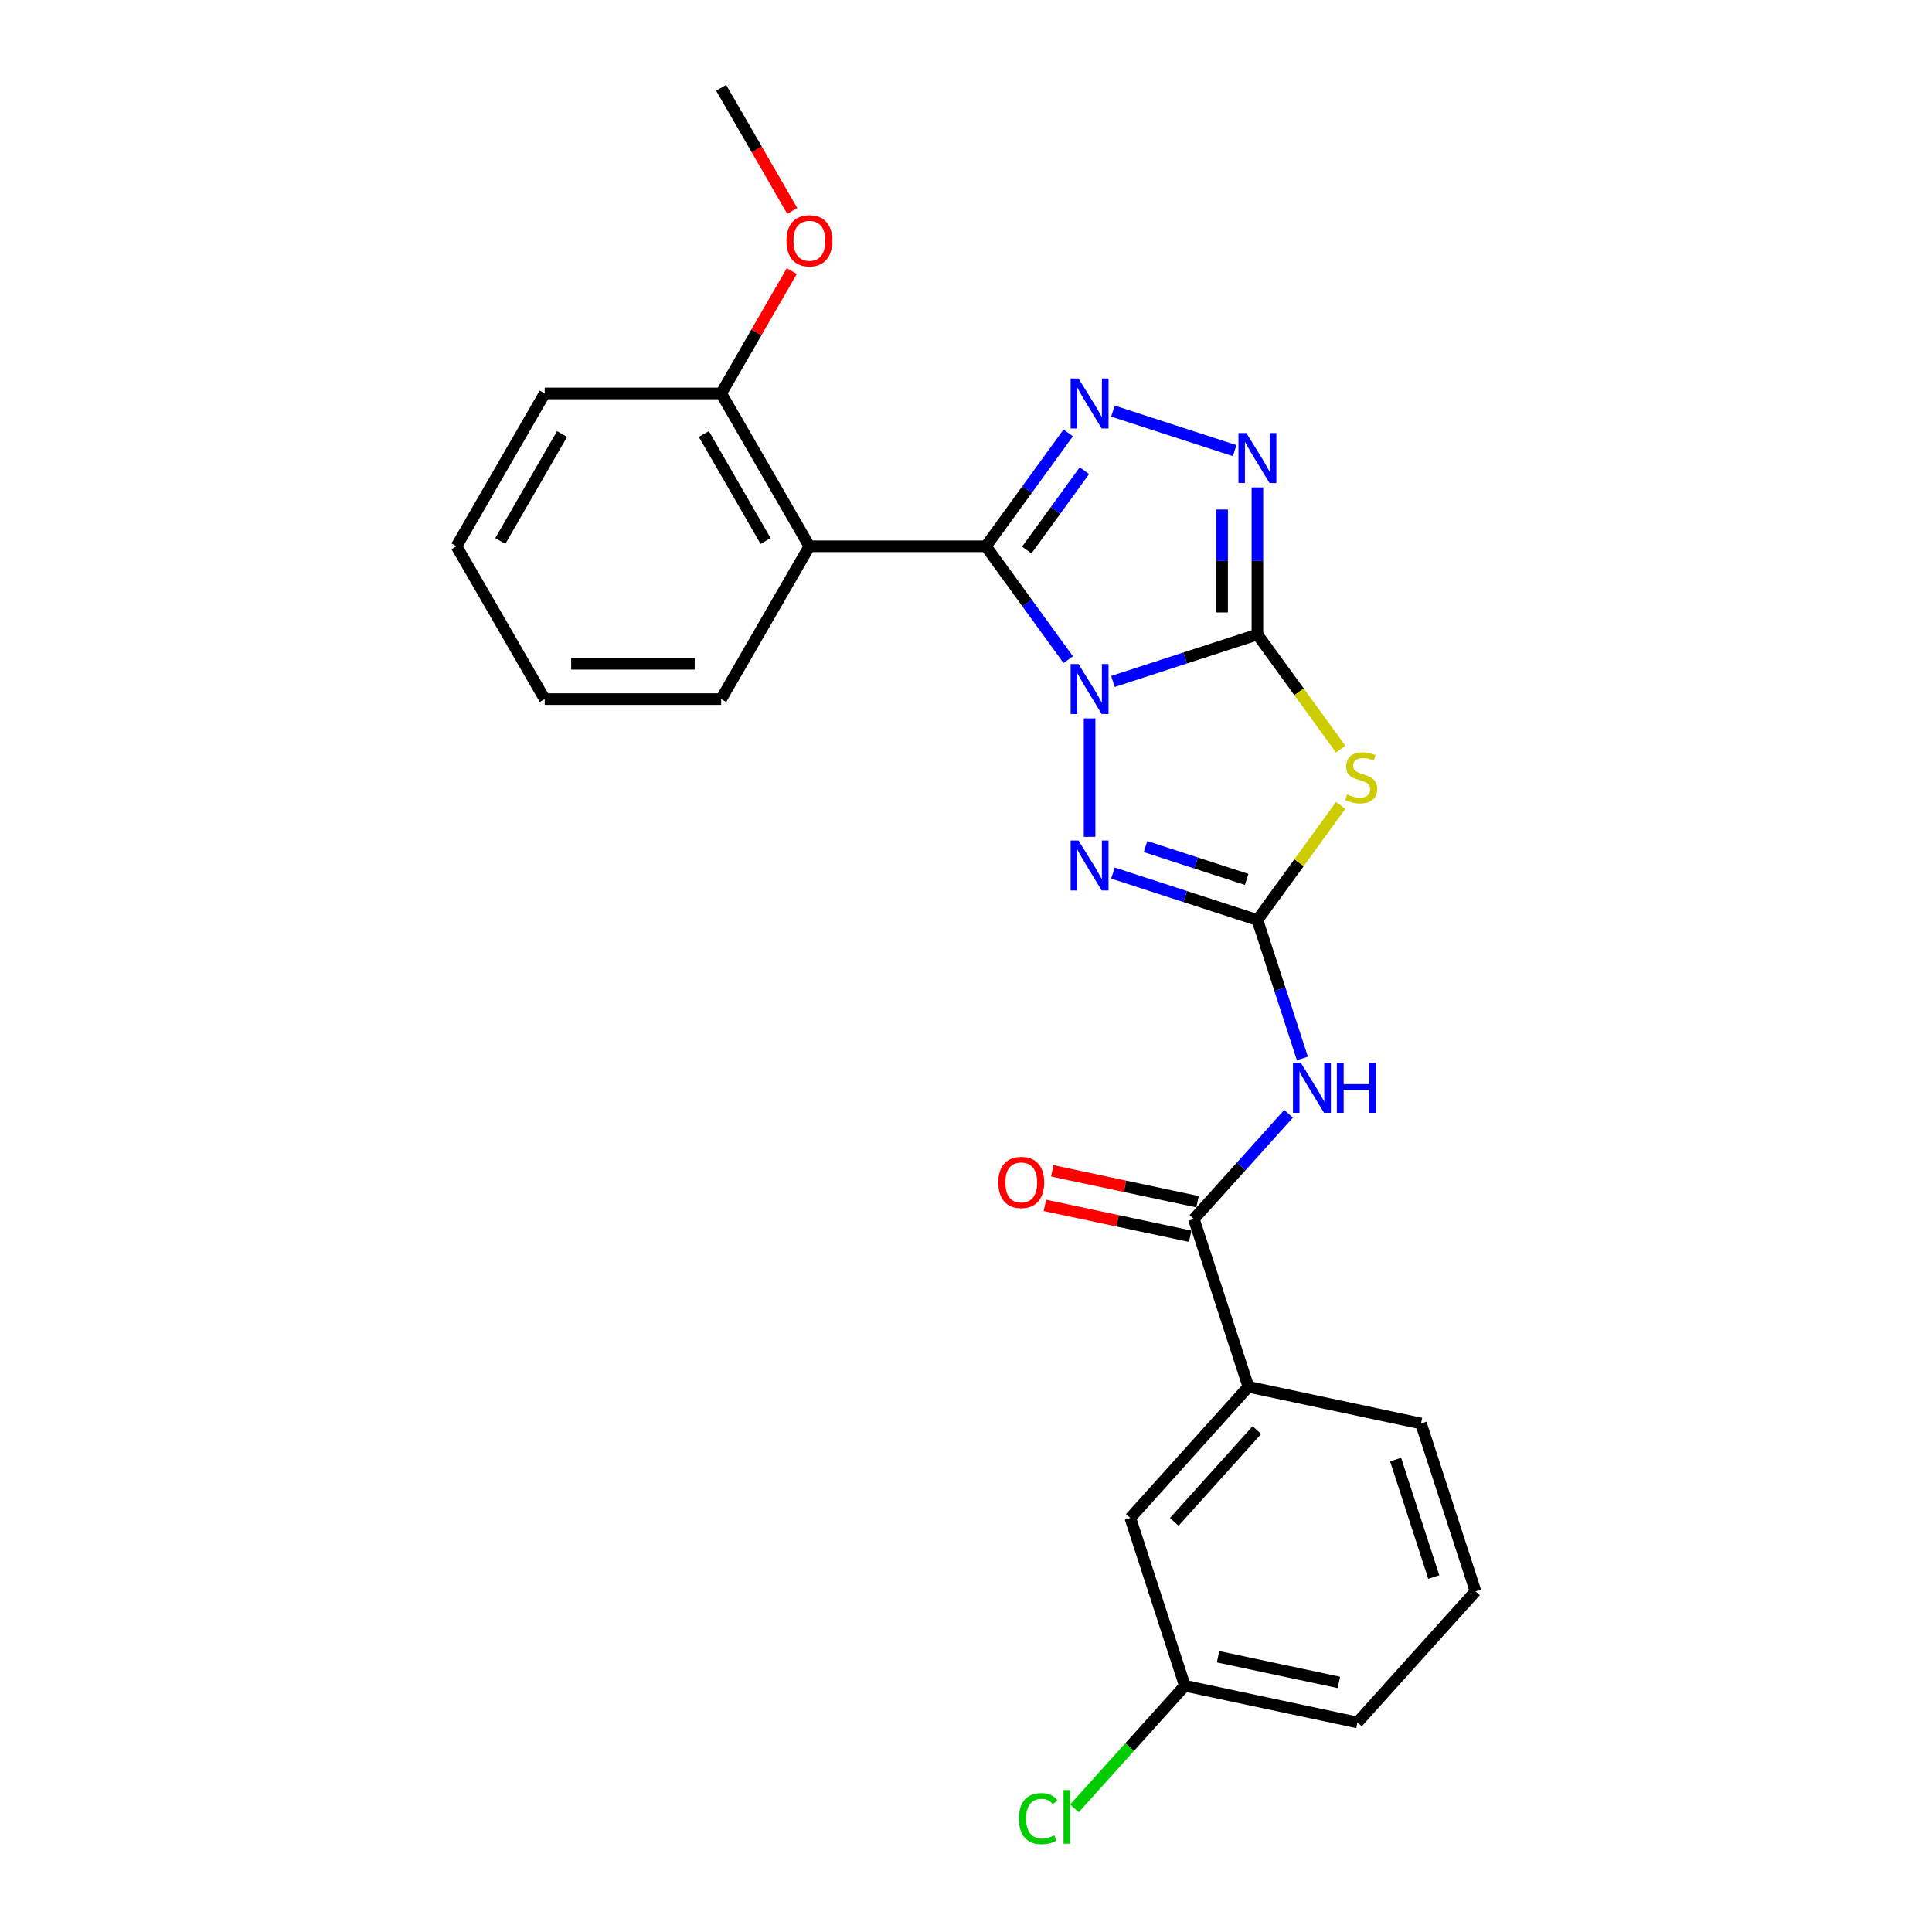 <?xml version='1.0' encoding='iso-8859-1'?>
<svg version='1.1' baseProfile='full'
              xmlns='http://www.w3.org/2000/svg'
                      xmlns:rdkit='http://www.rdkit.org/xml'
                      xmlns:xlink='http://www.w3.org/1999/xlink'
                  xml:space='preserve'
width='1000px' height='1000px' viewBox='0 0 1000 1000'>
<!-- END OF HEADER -->
<rect style='opacity:1.0;fill:#FFFFFF;stroke:none' width='1000' height='1000' x='0' y='0'> </rect>
<path class='bond-0' d='M 576.058,352.713 L 613.444,340.565' style='fill:none;fill-rule:evenodd;stroke:#0000FF;stroke-width:6px;stroke-linecap:butt;stroke-linejoin:miter;stroke-opacity:1' />
<path class='bond-0' d='M 613.444,340.565 L 650.83,328.418' style='fill:none;fill-rule:evenodd;stroke:#000000;stroke-width:6px;stroke-linecap:butt;stroke-linejoin:miter;stroke-opacity:1' />
<path class='bond-1' d='M 552.909,341.425 L 531.594,312.088' style='fill:none;fill-rule:evenodd;stroke:#0000FF;stroke-width:6px;stroke-linecap:butt;stroke-linejoin:miter;stroke-opacity:1' />
<path class='bond-1' d='M 531.594,312.088 L 510.279,282.75' style='fill:none;fill-rule:evenodd;stroke:#000000;stroke-width:6px;stroke-linecap:butt;stroke-linejoin:miter;stroke-opacity:1' />
<path class='bond-5' d='M 563.965,371.858 L 563.965,433.141' style='fill:none;fill-rule:evenodd;stroke:#0000FF;stroke-width:6px;stroke-linecap:butt;stroke-linejoin:miter;stroke-opacity:1' />
<path class='bond-3' d='M 650.83,328.418 L 672.384,358.085' style='fill:none;fill-rule:evenodd;stroke:#000000;stroke-width:6px;stroke-linecap:butt;stroke-linejoin:miter;stroke-opacity:1' />
<path class='bond-3' d='M 672.384,358.085 L 693.939,387.752' style='fill:none;fill-rule:evenodd;stroke:#CCCC00;stroke-width:6px;stroke-linecap:butt;stroke-linejoin:miter;stroke-opacity:1' />
<path class='bond-6' d='M 650.83,328.418 L 650.83,290.358' style='fill:none;fill-rule:evenodd;stroke:#000000;stroke-width:6px;stroke-linecap:butt;stroke-linejoin:miter;stroke-opacity:1' />
<path class='bond-6' d='M 650.83,290.358 L 650.83,252.299' style='fill:none;fill-rule:evenodd;stroke:#0000FF;stroke-width:6px;stroke-linecap:butt;stroke-linejoin:miter;stroke-opacity:1' />
<path class='bond-6' d='M 632.563,317 L 632.563,290.358' style='fill:none;fill-rule:evenodd;stroke:#000000;stroke-width:6px;stroke-linecap:butt;stroke-linejoin:miter;stroke-opacity:1' />
<path class='bond-6' d='M 632.563,290.358 L 632.563,263.717' style='fill:none;fill-rule:evenodd;stroke:#0000FF;stroke-width:6px;stroke-linecap:butt;stroke-linejoin:miter;stroke-opacity:1' />
<path class='bond-4' d='M 510.279,282.75 L 531.594,253.413' style='fill:none;fill-rule:evenodd;stroke:#000000;stroke-width:6px;stroke-linecap:butt;stroke-linejoin:miter;stroke-opacity:1' />
<path class='bond-4' d='M 531.594,253.413 L 552.909,224.075' style='fill:none;fill-rule:evenodd;stroke:#0000FF;stroke-width:6px;stroke-linecap:butt;stroke-linejoin:miter;stroke-opacity:1' />
<path class='bond-4' d='M 531.452,284.686 L 546.373,264.15' style='fill:none;fill-rule:evenodd;stroke:#000000;stroke-width:6px;stroke-linecap:butt;stroke-linejoin:miter;stroke-opacity:1' />
<path class='bond-4' d='M 546.373,264.15 L 561.293,243.613' style='fill:none;fill-rule:evenodd;stroke:#0000FF;stroke-width:6px;stroke-linecap:butt;stroke-linejoin:miter;stroke-opacity:1' />
<path class='bond-7' d='M 510.279,282.75 L 418.944,282.75' style='fill:none;fill-rule:evenodd;stroke:#000000;stroke-width:6px;stroke-linecap:butt;stroke-linejoin:miter;stroke-opacity:1' />
<path class='bond-2' d='M 650.83,476.201 L 613.444,464.054' style='fill:none;fill-rule:evenodd;stroke:#000000;stroke-width:6px;stroke-linecap:butt;stroke-linejoin:miter;stroke-opacity:1' />
<path class='bond-2' d='M 613.444,464.054 L 576.058,451.906' style='fill:none;fill-rule:evenodd;stroke:#0000FF;stroke-width:6px;stroke-linecap:butt;stroke-linejoin:miter;stroke-opacity:1' />
<path class='bond-2' d='M 645.259,455.184 L 619.088,446.681' style='fill:none;fill-rule:evenodd;stroke:#000000;stroke-width:6px;stroke-linecap:butt;stroke-linejoin:miter;stroke-opacity:1' />
<path class='bond-2' d='M 619.088,446.681 L 592.918,438.177' style='fill:none;fill-rule:evenodd;stroke:#0000FF;stroke-width:6px;stroke-linecap:butt;stroke-linejoin:miter;stroke-opacity:1' />
<path class='bond-8' d='M 650.83,476.201 L 662.47,512.025' style='fill:none;fill-rule:evenodd;stroke:#000000;stroke-width:6px;stroke-linecap:butt;stroke-linejoin:miter;stroke-opacity:1' />
<path class='bond-8' d='M 662.47,512.025 L 674.11,547.85' style='fill:none;fill-rule:evenodd;stroke:#0000FF;stroke-width:6px;stroke-linecap:butt;stroke-linejoin:miter;stroke-opacity:1' />
<path class='bond-26' d='M 650.83,476.201 L 672.384,446.534' style='fill:none;fill-rule:evenodd;stroke:#000000;stroke-width:6px;stroke-linecap:butt;stroke-linejoin:miter;stroke-opacity:1' />
<path class='bond-26' d='M 672.384,446.534 L 693.939,416.867' style='fill:none;fill-rule:evenodd;stroke:#CCCC00;stroke-width:6px;stroke-linecap:butt;stroke-linejoin:miter;stroke-opacity:1' />
<path class='bond-25' d='M 576.058,212.788 L 639.055,233.257' style='fill:none;fill-rule:evenodd;stroke:#0000FF;stroke-width:6px;stroke-linecap:butt;stroke-linejoin:miter;stroke-opacity:1' />
<path class='bond-11' d='M 418.944,282.75 L 373.277,203.652' style='fill:none;fill-rule:evenodd;stroke:#000000;stroke-width:6px;stroke-linecap:butt;stroke-linejoin:miter;stroke-opacity:1' />
<path class='bond-11' d='M 396.274,280.019 L 364.307,224.65' style='fill:none;fill-rule:evenodd;stroke:#000000;stroke-width:6px;stroke-linecap:butt;stroke-linejoin:miter;stroke-opacity:1' />
<path class='bond-15' d='M 418.944,282.75 L 373.277,361.849' style='fill:none;fill-rule:evenodd;stroke:#000000;stroke-width:6px;stroke-linecap:butt;stroke-linejoin:miter;stroke-opacity:1' />
<path class='bond-9' d='M 666.961,576.496 L 642.45,603.719' style='fill:none;fill-rule:evenodd;stroke:#0000FF;stroke-width:6px;stroke-linecap:butt;stroke-linejoin:miter;stroke-opacity:1' />
<path class='bond-9' d='M 642.45,603.719 L 617.939,630.941' style='fill:none;fill-rule:evenodd;stroke:#000000;stroke-width:6px;stroke-linecap:butt;stroke-linejoin:miter;stroke-opacity:1' />
<path class='bond-10' d='M 617.939,630.941 L 646.163,717.806' style='fill:none;fill-rule:evenodd;stroke:#000000;stroke-width:6px;stroke-linecap:butt;stroke-linejoin:miter;stroke-opacity:1' />
<path class='bond-12' d='M 619.838,622.007 L 582.246,614.017' style='fill:none;fill-rule:evenodd;stroke:#000000;stroke-width:6px;stroke-linecap:butt;stroke-linejoin:miter;stroke-opacity:1' />
<path class='bond-12' d='M 582.246,614.017 L 544.655,606.027' style='fill:none;fill-rule:evenodd;stroke:#FF0000;stroke-width:6px;stroke-linecap:butt;stroke-linejoin:miter;stroke-opacity:1' />
<path class='bond-12' d='M 616.04,639.875 L 578.449,631.885' style='fill:none;fill-rule:evenodd;stroke:#000000;stroke-width:6px;stroke-linecap:butt;stroke-linejoin:miter;stroke-opacity:1' />
<path class='bond-12' d='M 578.449,631.885 L 540.857,623.895' style='fill:none;fill-rule:evenodd;stroke:#FF0000;stroke-width:6px;stroke-linecap:butt;stroke-linejoin:miter;stroke-opacity:1' />
<path class='bond-13' d='M 646.163,717.806 L 585.048,785.681' style='fill:none;fill-rule:evenodd;stroke:#000000;stroke-width:6px;stroke-linecap:butt;stroke-linejoin:miter;stroke-opacity:1' />
<path class='bond-13' d='M 650.571,740.21 L 607.79,787.723' style='fill:none;fill-rule:evenodd;stroke:#000000;stroke-width:6px;stroke-linecap:butt;stroke-linejoin:miter;stroke-opacity:1' />
<path class='bond-18' d='M 646.163,717.806 L 735.502,736.796' style='fill:none;fill-rule:evenodd;stroke:#000000;stroke-width:6px;stroke-linecap:butt;stroke-linejoin:miter;stroke-opacity:1' />
<path class='bond-17' d='M 373.277,203.652 L 391.56,171.985' style='fill:none;fill-rule:evenodd;stroke:#000000;stroke-width:6px;stroke-linecap:butt;stroke-linejoin:miter;stroke-opacity:1' />
<path class='bond-17' d='M 391.56,171.985 L 409.843,140.318' style='fill:none;fill-rule:evenodd;stroke:#FF0000;stroke-width:6px;stroke-linecap:butt;stroke-linejoin:miter;stroke-opacity:1' />
<path class='bond-20' d='M 373.277,203.652 L 281.941,203.652' style='fill:none;fill-rule:evenodd;stroke:#000000;stroke-width:6px;stroke-linecap:butt;stroke-linejoin:miter;stroke-opacity:1' />
<path class='bond-14' d='M 585.048,785.681 L 613.272,872.546' style='fill:none;fill-rule:evenodd;stroke:#000000;stroke-width:6px;stroke-linecap:butt;stroke-linejoin:miter;stroke-opacity:1' />
<path class='bond-16' d='M 613.272,872.546 L 584.696,904.283' style='fill:none;fill-rule:evenodd;stroke:#000000;stroke-width:6px;stroke-linecap:butt;stroke-linejoin:miter;stroke-opacity:1' />
<path class='bond-16' d='M 584.696,904.283 L 556.121,936.019' style='fill:none;fill-rule:evenodd;stroke:#00CC00;stroke-width:6px;stroke-linecap:butt;stroke-linejoin:miter;stroke-opacity:1' />
<path class='bond-28' d='M 613.272,872.546 L 702.611,891.536' style='fill:none;fill-rule:evenodd;stroke:#000000;stroke-width:6px;stroke-linecap:butt;stroke-linejoin:miter;stroke-opacity:1' />
<path class='bond-28' d='M 630.471,857.527 L 693.008,870.82' style='fill:none;fill-rule:evenodd;stroke:#000000;stroke-width:6px;stroke-linecap:butt;stroke-linejoin:miter;stroke-opacity:1' />
<path class='bond-23' d='M 373.277,361.849 L 281.941,361.849' style='fill:none;fill-rule:evenodd;stroke:#000000;stroke-width:6px;stroke-linecap:butt;stroke-linejoin:miter;stroke-opacity:1' />
<path class='bond-23' d='M 359.576,343.582 L 295.642,343.582' style='fill:none;fill-rule:evenodd;stroke:#000000;stroke-width:6px;stroke-linecap:butt;stroke-linejoin:miter;stroke-opacity:1' />
<path class='bond-22' d='M 410.075,109.191 L 391.676,77.323' style='fill:none;fill-rule:evenodd;stroke:#FF0000;stroke-width:6px;stroke-linecap:butt;stroke-linejoin:miter;stroke-opacity:1' />
<path class='bond-22' d='M 391.676,77.323 L 373.277,45.455' style='fill:none;fill-rule:evenodd;stroke:#000000;stroke-width:6px;stroke-linecap:butt;stroke-linejoin:miter;stroke-opacity:1' />
<path class='bond-19' d='M 735.502,736.796 L 763.726,823.661' style='fill:none;fill-rule:evenodd;stroke:#000000;stroke-width:6px;stroke-linecap:butt;stroke-linejoin:miter;stroke-opacity:1' />
<path class='bond-19' d='M 722.363,755.47 L 742.12,816.276' style='fill:none;fill-rule:evenodd;stroke:#000000;stroke-width:6px;stroke-linecap:butt;stroke-linejoin:miter;stroke-opacity:1' />
<path class='bond-21' d='M 763.726,823.661 L 702.611,891.536' style='fill:none;fill-rule:evenodd;stroke:#000000;stroke-width:6px;stroke-linecap:butt;stroke-linejoin:miter;stroke-opacity:1' />
<path class='bond-27' d='M 281.941,203.652 L 236.274,282.75' style='fill:none;fill-rule:evenodd;stroke:#000000;stroke-width:6px;stroke-linecap:butt;stroke-linejoin:miter;stroke-opacity:1' />
<path class='bond-27' d='M 290.911,224.65 L 258.944,280.019' style='fill:none;fill-rule:evenodd;stroke:#000000;stroke-width:6px;stroke-linecap:butt;stroke-linejoin:miter;stroke-opacity:1' />
<path class='bond-24' d='M 281.941,361.849 L 236.274,282.75' style='fill:none;fill-rule:evenodd;stroke:#000000;stroke-width:6px;stroke-linecap:butt;stroke-linejoin:miter;stroke-opacity:1' />
<path  class='atom-0' d='M 558.247 343.709
L 566.723 357.409
Q 567.563 358.761, 568.915 361.209
Q 570.267 363.656, 570.34 363.803
L 570.34 343.709
L 573.774 343.709
L 573.774 369.575
L 570.23 369.575
L 561.133 354.596
Q 560.074 352.842, 558.941 350.833
Q 557.845 348.824, 557.517 348.203
L 557.517 369.575
L 554.155 369.575
L 554.155 343.709
L 558.247 343.709
' fill='#0000FF'/>
<path  class='atom-4' d='M 697.208 411.187
Q 697.501 411.297, 698.706 411.808
Q 699.912 412.32, 701.227 412.649
Q 702.579 412.941, 703.894 412.941
Q 706.342 412.941, 707.767 411.772
Q 709.191 410.566, 709.191 408.484
Q 709.191 407.059, 708.461 406.182
Q 707.767 405.305, 706.671 404.83
Q 705.575 404.355, 703.748 403.807
Q 701.446 403.113, 700.058 402.456
Q 698.706 401.798, 697.72 400.41
Q 696.77 399.021, 696.77 396.683
Q 696.77 393.432, 698.962 391.422
Q 701.191 389.413, 705.575 389.413
Q 708.57 389.413, 711.968 390.838
L 711.128 393.651
Q 708.022 392.372, 705.684 392.372
Q 703.163 392.372, 701.775 393.432
Q 700.387 394.455, 700.423 396.245
Q 700.423 397.633, 701.117 398.473
Q 701.848 399.314, 702.871 399.789
Q 703.931 400.264, 705.684 400.812
Q 708.022 401.542, 709.411 402.273
Q 710.799 403.004, 711.785 404.502
Q 712.808 405.963, 712.808 408.484
Q 712.808 412.064, 710.397 414
Q 708.022 415.9, 704.04 415.9
Q 701.739 415.9, 699.985 415.389
Q 698.268 414.914, 696.222 414.073
L 697.208 411.187
' fill='#CCCC00'/>
<path  class='atom-5' d='M 558.247 195.925
L 566.723 209.626
Q 567.563 210.978, 568.915 213.425
Q 570.267 215.873, 570.34 216.019
L 570.34 195.925
L 573.774 195.925
L 573.774 221.792
L 570.23 221.792
L 561.133 206.813
Q 560.074 205.059, 558.941 203.05
Q 557.845 201.04, 557.517 200.419
L 557.517 221.792
L 554.155 221.792
L 554.155 195.925
L 558.247 195.925
' fill='#0000FF'/>
<path  class='atom-6' d='M 558.247 435.044
L 566.723 448.744
Q 567.563 450.096, 568.915 452.544
Q 570.267 454.992, 570.34 455.138
L 570.34 435.044
L 573.774 435.044
L 573.774 460.91
L 570.23 460.91
L 561.133 445.931
Q 560.074 444.178, 558.941 442.168
Q 557.845 440.159, 557.517 439.538
L 557.517 460.91
L 554.155 460.91
L 554.155 435.044
L 558.247 435.044
' fill='#0000FF'/>
<path  class='atom-7' d='M 645.112 224.15
L 653.588 237.85
Q 654.428 239.202, 655.78 241.649
Q 657.132 244.097, 657.205 244.243
L 657.205 224.15
L 660.639 224.15
L 660.639 250.016
L 657.095 250.016
L 647.998 235.037
Q 646.939 233.283, 645.806 231.274
Q 644.71 229.264, 644.381 228.643
L 644.381 250.016
L 641.02 250.016
L 641.02 224.15
L 645.112 224.15
' fill='#0000FF'/>
<path  class='atom-9' d='M 673.336 550.133
L 681.812 563.833
Q 682.652 565.185, 684.004 567.633
Q 685.356 570.081, 685.429 570.227
L 685.429 550.133
L 688.863 550.133
L 688.863 575.999
L 685.319 575.999
L 676.222 561.02
Q 675.163 559.267, 674.03 557.257
Q 672.934 555.248, 672.606 554.627
L 672.606 575.999
L 669.244 575.999
L 669.244 550.133
L 673.336 550.133
' fill='#0000FF'/>
<path  class='atom-9' d='M 691.969 550.133
L 695.476 550.133
L 695.476 561.13
L 708.701 561.13
L 708.701 550.133
L 712.208 550.133
L 712.208 575.999
L 708.701 575.999
L 708.701 564.052
L 695.476 564.052
L 695.476 575.999
L 691.969 575.999
L 691.969 550.133
' fill='#0000FF'/>
<path  class='atom-13' d='M 516.726 612.025
Q 516.726 605.814, 519.795 602.343
Q 522.864 598.872, 528.599 598.872
Q 534.335 598.872, 537.404 602.343
Q 540.473 605.814, 540.473 612.025
Q 540.473 618.309, 537.368 621.889
Q 534.262 625.433, 528.599 625.433
Q 522.9 625.433, 519.795 621.889
Q 516.726 618.345, 516.726 612.025
M 528.599 622.51
Q 532.545 622.51, 534.664 619.88
Q 536.82 617.213, 536.82 612.025
Q 536.82 606.946, 534.664 604.389
Q 532.545 601.795, 528.599 601.795
Q 524.654 601.795, 522.498 604.353
Q 520.379 606.91, 520.379 612.025
Q 520.379 617.249, 522.498 619.88
Q 524.654 622.51, 528.599 622.51
' fill='#FF0000'/>
<path  class='atom-17' d='M 527.386 941.317
Q 527.386 934.887, 530.382 931.525
Q 533.415 928.128, 539.15 928.128
Q 544.484 928.128, 547.334 931.891
L 544.923 933.864
Q 542.84 931.124, 539.15 931.124
Q 535.241 931.124, 533.159 933.754
Q 531.113 936.348, 531.113 941.317
Q 531.113 946.431, 533.232 949.062
Q 535.387 951.692, 539.552 951.692
Q 542.402 951.692, 545.727 949.975
L 546.75 952.715
Q 545.398 953.592, 543.352 954.104
Q 541.306 954.615, 539.041 954.615
Q 533.415 954.615, 530.382 951.181
Q 527.386 947.747, 527.386 941.317
' fill='#00CC00'/>
<path  class='atom-17' d='M 550.476 926.557
L 553.837 926.557
L 553.837 954.286
L 550.476 954.286
L 550.476 926.557
' fill='#00CC00'/>
<path  class='atom-18' d='M 407.071 124.626
Q 407.071 118.415, 410.139 114.945
Q 413.208 111.474, 418.944 111.474
Q 424.68 111.474, 427.749 114.945
Q 430.818 118.415, 430.818 124.626
Q 430.818 130.91, 427.712 134.49
Q 424.607 138.034, 418.944 138.034
Q 413.245 138.034, 410.139 134.49
Q 407.071 130.947, 407.071 124.626
M 418.944 135.111
Q 422.89 135.111, 425.009 132.481
Q 427.164 129.814, 427.164 124.626
Q 427.164 119.548, 425.009 116.991
Q 422.89 114.397, 418.944 114.397
Q 414.999 114.397, 412.843 116.954
Q 410.724 119.511, 410.724 124.626
Q 410.724 129.851, 412.843 132.481
Q 414.999 135.111, 418.944 135.111
' fill='#FF0000'/>
</svg>
